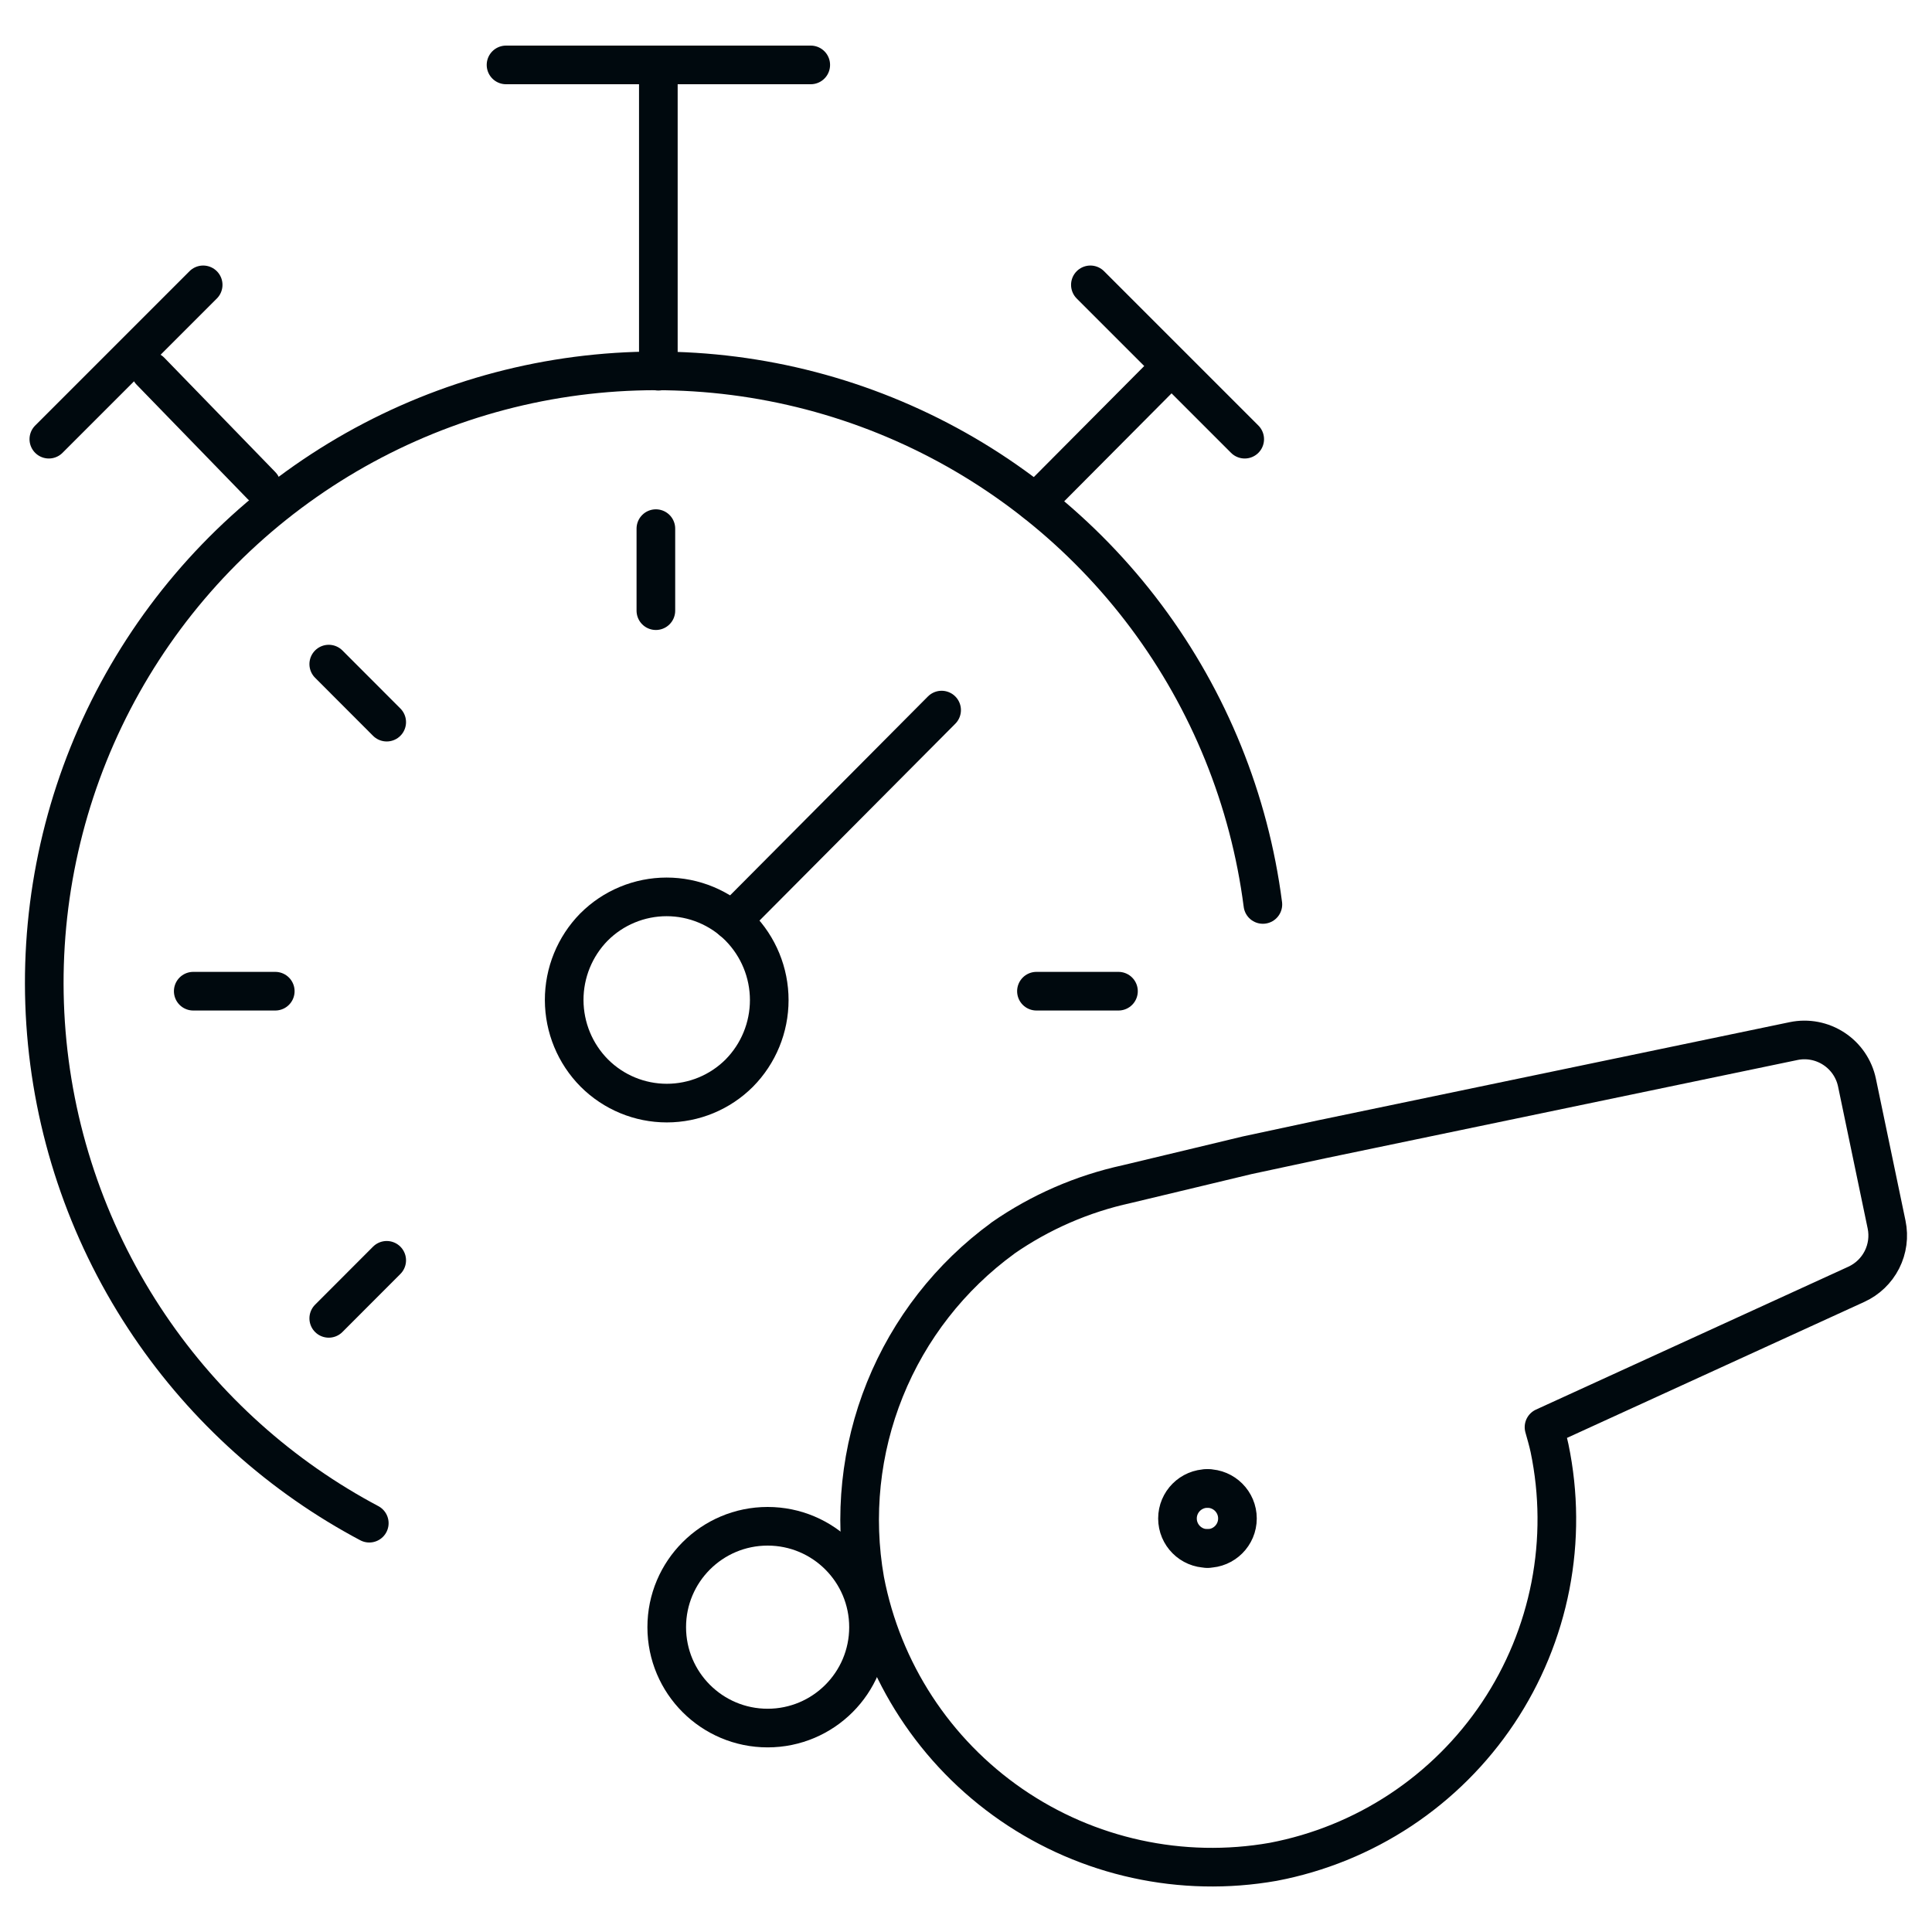<svg xmlns="http://www.w3.org/2000/svg" fill="none" viewBox="0 0 50 50" id="Workflow-Coaching-Stopwatch-Whistle--Streamline-Ultimate.svg" height="50" width="50"><desc>Workflow Coaching Stopwatch Whistle Streamline Icon: https://streamlinehq.com</desc><path stroke="#00090e" stroke-linecap="round" stroke-linejoin="round" d="M32.683 23.407c-0.349 -2.702 -1.388 -5.267 -3.018 -7.45 -1.63 -2.182 -3.795 -3.907 -6.287 -5.008 -2.491 -1.101 -5.225 -1.54 -7.936 -1.276 -2.711 0.264 -5.308 1.224 -7.54 2.785 -2.232 1.561 -4.023 3.672 -5.201 6.128C1.524 21.044 1 23.762 1.18 26.48c0.18 2.718 1.058 5.343 2.55 7.623 1.424 2.176 3.36 3.966 5.636 5.214 0.063 0.035 0.127 0.069 0.191 0.103" stroke-width="1"></path><path stroke="#00090e" stroke-linecap="round" stroke-linejoin="round" d="M31.249 40.074c-0.429 0 -0.776 -0.348 -0.776 -0.776s0.348 -0.776 0.776 -0.776" stroke-width="1"></path><path stroke="#00090e" stroke-linecap="round" stroke-linejoin="round" d="M31.249 40.074c0.429 0 0.776 -0.348 0.776 -0.776s-0.347 -0.776 -0.776 -0.776" stroke-width="1"></path><path stroke="#00090e" stroke-linecap="round" stroke-linejoin="round" stroke-miterlimit="10" d="M19.866 44.722c1.442 0 2.611 -1.169 2.611 -2.611s-1.169 -2.611 -2.611 -2.611c-1.442 0 -2.611 1.169 -2.611 2.611s1.169 2.611 2.611 2.611Z" stroke-width="1"></path><path stroke="#00090e" stroke-linecap="round" stroke-linejoin="round" d="M25.954 32.042c0.967 -0.672 2.057 -1.146 3.207 -1.397l1.875 -0.449 1.241 -0.298 1.933 -0.414 12.208 -2.541c0.36 -0.075 0.735 -0.003 1.043 0.199 0.308 0.202 0.523 0.517 0.598 0.878l0.766 3.673c0.064 0.308 0.021 0.629 -0.121 0.909 -0.142 0.28 -0.375 0.504 -0.661 0.635l-8.084 3.698c0.05 0.18 0.103 0.358 0.143 0.544 0.244 1.173 0.252 2.383 0.024 3.56 -0.229 1.176 -0.689 2.295 -1.355 3.292 -0.666 0.996 -1.523 1.85 -2.523 2.512 -0.999 0.661 -2.12 1.117 -3.298 1.341 -2.365 0.416 -4.799 -0.115 -6.776 -1.478 -1.977 -1.363 -3.338 -3.449 -3.79 -5.808 -0.293 -1.662 -0.114 -3.373 0.517 -4.938 0.631 -1.565 1.689 -2.922 3.053 -3.916Z" stroke-width="1"></path><path stroke="#00090e" stroke-linecap="round" stroke-linejoin="round" d="M17.038 9.607V1.68" stroke-width="1"></path><path stroke="#00090e" stroke-linecap="round" stroke-linejoin="round" d="M13.096 1.68h7.886" stroke-width="1"></path><path stroke="#00090e" stroke-linecap="round" stroke-linejoin="round" d="m3.894 9.607 2.872 2.958" stroke-width="1"></path><path stroke="#00090e" stroke-linecap="round" stroke-linejoin="round" d="m30.184 9.607 -3.383 3.402" stroke-width="1"></path><path stroke="#00090e" stroke-linecap="round" stroke-linejoin="round" d="m18.95 23.825 5.419 -5.448" stroke-width="1"></path><path stroke="#00090e" stroke-linecap="round" stroke-linejoin="round" d="M15.372 23.992c0.246 -0.248 0.539 -0.444 0.862 -0.578 0.323 -0.134 0.669 -0.203 1.018 -0.203 0.349 0 0.695 0.069 1.018 0.203 0.323 0.134 0.616 0.33 0.862 0.578 0.497 0.504 0.776 1.183 0.776 1.89 0 0.708 -0.279 1.387 -0.776 1.89 -0.497 0.497 -1.172 0.776 -1.875 0.776 -0.703 0 -1.377 -0.279 -1.875 -0.776 -0.499 -0.502 -0.779 -1.181 -0.781 -1.888 -0.002 -0.708 0.275 -1.388 0.771 -1.893" stroke-width="1"></path><path stroke="#00090e" stroke-linecap="round" stroke-linejoin="round" d="m1.264 11.366 3.994 -3.994" stroke-width="1"></path><path stroke="#00090e" stroke-linecap="round" stroke-linejoin="round" d="m32.213 11.366 -3.994 -3.994" stroke-width="1"></path><path stroke="#00090e" stroke-linecap="round" stroke-linejoin="round" d="M16.974 13.681v2.123" stroke-width="1"></path><path stroke="#00090e" stroke-linecap="round" stroke-linejoin="round" d="m8.508 17.187 1.5 1.502" stroke-width="1"></path><path stroke="#00090e" stroke-linecap="round" stroke-linejoin="round" d="M5.001 25.652h2.123" stroke-width="1"></path><path stroke="#00090e" stroke-linecap="round" stroke-linejoin="round" d="M26.823 25.652h2.123" stroke-width="1"></path><path stroke="#00090e" stroke-linecap="round" stroke-linejoin="round" d="m8.508 34.119 1.5 -1.502" stroke-width="1"></path></svg>